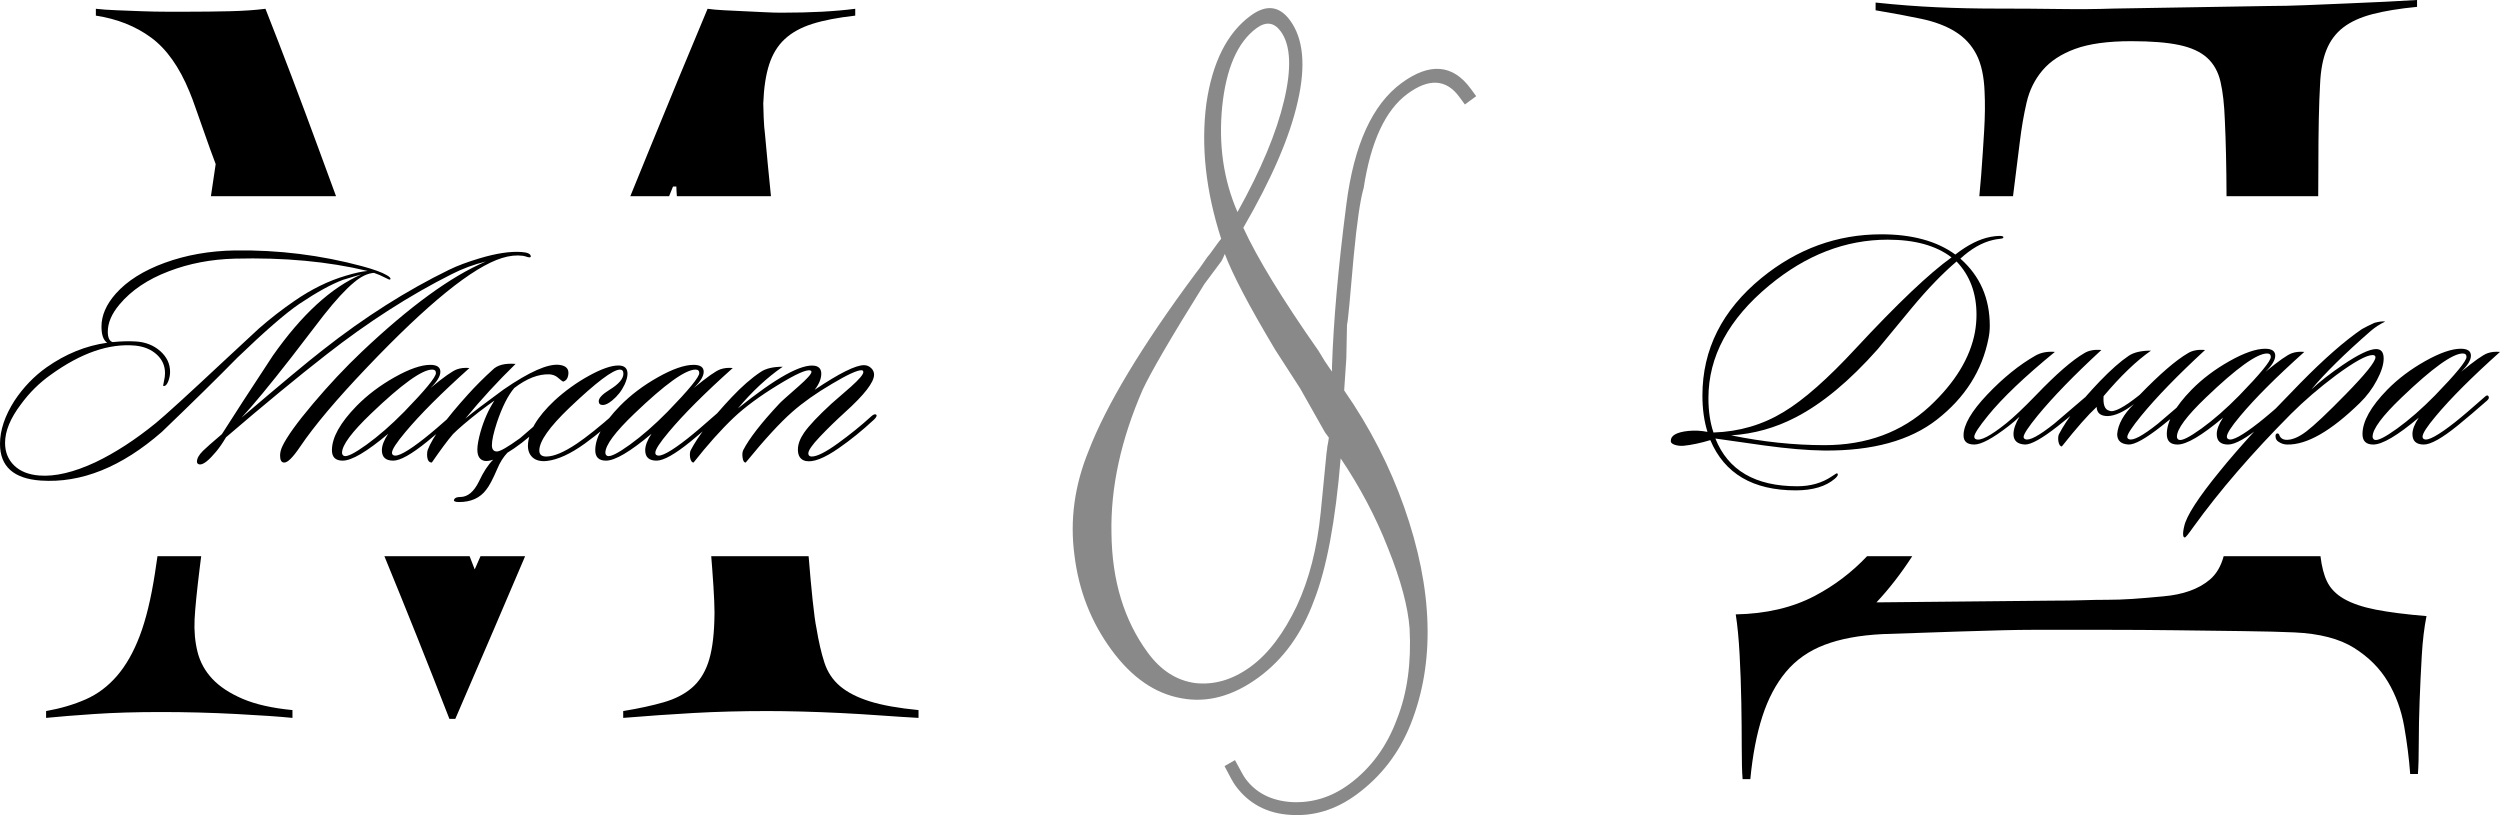 <?xml version="1.0" encoding="UTF-8"?> <svg xmlns="http://www.w3.org/2000/svg" xmlns:xlink="http://www.w3.org/1999/xlink" xmlns:xodm="http://www.corel.com/coreldraw/odm/2003" xml:space="preserve" width="166.731mm" height="54.362mm" version="1.1" style="shape-rendering:geometricPrecision; text-rendering:geometricPrecision; image-rendering:optimizeQuality; fill-rule:evenodd; clip-rule:evenodd" viewBox="0 0 16345.53 5329.38"> <defs> <style type="text/css"> .fil1 {fill:black} .fil0 {fill:#898989;fill-rule:nonzero} .fil2 {fill:black;fill-rule:nonzero} </style> </defs> <g id="Слой_x0020_1">  <path class="fil0" d="M8008.09 1660.12c-15.43,37.46 -25.54,54.21 -26.43,53l-107.11 143.98c-218.17,348.73 -351.45,579.13 -402.85,689.69 -142.69,326.93 -211.21,640.45 -204.65,941.81 3.5,307.35 82.11,567.01 237.08,778.08 85.5,116.45 188.36,182.82 310.7,199.41 123.87,13.61 245.52,-21.57 363.18,-107.96 116.47,-85.5 215.33,-217.83 300.83,-396.36 80.31,-172.85 132.95,-375.78 156.43,-613.33l37.98 -388.19c1.29,-8.41 2.25,-14.72 3.23,-21.04 0.97,-6.31 1.05,-13.83 2.33,-22.25 2.83,-11.4 4.44,-21.93 5.74,-30.34 1.28,-8.41 2.58,-16.82 3.86,-25.24l-25.82 -35.18 -161.72 -286.38 -162.68 -252.09c-173.13,-289.21 -282.07,-498.61 -330.1,-627.62zm82.85 -273.68c154.54,-277.73 255.13,-519.61 304.2,-727.39 50.93,-212.88 44.06,-364.66 -21.85,-454.43 -43.65,-59.43 -96.55,-65.38 -158.42,-19.97 -122.52,89.96 -198.32,261.34 -224.07,513.62 -24.21,249.28 8.68,477.17 100.13,688.18zm711.75 954.2l-14.2 212.05c169.38,243.42 299.2,499.09 392.23,763.1 94.49,268.55 146.64,525.22 152.6,767.29 6.36,232.42 -30.17,449.66 -109.26,649.62 -75.38,189.76 -193.74,343.87 -355.07,462.31 -134.65,98.86 -279.28,143.44 -432.68,132.84 -152.5,-9.37 -271.95,-72.9 -358.34,-190.57 -14.25,-19.4 -37.9,-61.79 -71.84,-128.35l68.43 -39.04c35.15,65.67 57.01,105.62 67.7,120.18 69.47,94.61 170.39,145.61 303.62,154.19 133.58,6.49 258.88,-31.36 374.11,-115.98 141.94,-104.2 247.84,-247.29 314.4,-428.72 66.74,-168.47 93.73,-365.65 81.88,-590.31 -10.6,-141.56 -56.97,-316.62 -141.23,-525.47 -80.37,-206.1 -184.92,-401.91 -309.46,-586.78 -33.99,411.41 -92.23,721.15 -175.03,931.3 -79.25,215 -199.54,381.72 -360.89,500.18 -167.4,122.91 -337.03,169.03 -506.46,136.61 -171.85,-30.66 -323.68,-135.74 -455.49,-315.27 -134.47,-183.18 -214.84,-389.27 -242.88,-620.73 -30.47,-229.66 1.04,-456.29 92.42,-680.2 114.71,-298.92 347.42,-686.32 697.47,-1158.02 20.13,-25.98 39.05,-51.07 55.85,-76.49 15.61,-24.52 29.03,-41.84 39.37,-53.17 45.19,-63.05 69.61,-95.91 74.46,-99.47 -100.65,-312.56 -133.18,-606.05 -96.93,-884.71 39.17,-269.59 135.35,-461.54 289.4,-574.64 101.9,-74.81 187.58,-64.91 257.94,30.92 86.39,117.67 104.45,294.83 49.97,530.85 -51.73,232.15 -171.32,506.64 -355.76,825.02 90.4,196.85 253.8,465.21 491.44,804.14 29.88,50.87 54.17,89.05 73.76,115.73l15.14 20.62 -0.58 -31.31c9.64,-294.57 40.34,-649.42 94.24,-1064.24 49.69,-387.47 169.77,-651.13 360.22,-790.95 184.38,-135.37 335.36,-122.99 452.03,35.92l36.51 49.73 -73.99 54.32 -36.53 -49.73c-85.5,-116.46 -198.6,-123.02 -338.09,-20.61 -144.37,105.99 -240.35,310.88 -287.12,615.91 -22.13,74.12 -43.8,222.59 -65.37,447.52 -23.87,275.16 -37.13,424.92 -43.67,446.52l-4.33 217.88z"></path> <g id="_1693081750624"> <path class="fil1" d="M6005.48 4693.72c-77.23,-4.25 -159.98,-9.58 -248.24,-15.97 -88.27,-6.38 -175.61,-11.71 -262.04,-15.96 -86.43,-4.25 -171.01,-7.45 -253.75,-9.58 -82.75,-2.13 -157.23,-3.2 -223.43,-3.2 -172.86,0 -334.66,4.25 -485.45,12.77 -150.79,8.52 -303.41,19.16 -457.88,31.93l0 -44.7c102.99,-17.03 191.25,-36.18 264.8,-57.47 73.56,-21.29 134.23,-52.15 182.04,-92.6 47.81,-40.44 83.67,-94.72 107.57,-162.84 23.91,-68.12 37.7,-159.65 41.38,-274.61 3.68,-59.6 -0.92,-173.48 -13.79,-341.65 -2.09,-27.3 -4.25,-55.02 -6.49,-83.16l636.54 0 1.6 16.12c7.34,93.66 15.62,184.13 24.82,271.4 9.2,87.28 17.47,147.94 24.82,182 14.71,89.41 32.18,164.97 52.41,226.71 20.22,61.73 54.24,112.82 102.05,153.26 47.81,40.45 112.17,73.45 193.08,98.99 80.9,25.55 187.56,44.7 319.96,57.48l0 51.09zm-1579.94 -3410.86c-2.21,-28.09 -3.31,-49.14 -3.31,-63.13l-22.07 0 -25.42 63.13 -253.6 0c42.43,-104.18 84.87,-208.25 127.31,-312.19 126.89,-310.78 252.84,-615.18 377.89,-913.2 29.42,4.25 65.28,7.45 107.57,9.58 42.29,2.13 86.42,4.25 132.4,6.38 45.97,2.14 90.1,4.26 132.4,6.39 42.29,2.13 78.14,3.19 107.56,3.19 99.31,0 188.49,-2.13 267.56,-6.38 79.08,-4.25 151.71,-10.65 217.91,-19.16l0 44.7c-114.01,12.76 -207.8,30.86 -281.35,54.28 -73.56,23.41 -133.32,56.41 -179.29,98.98 -45.98,42.58 -80,97.92 -102.05,166.04 -22.07,68.11 -34.94,153.26 -38.62,255.44 0,17.03 0.92,47.89 2.75,92.59 1.84,44.7 4.61,79.83 8.27,105.37 11.63,129.19 24.73,265.19 39.29,407.98l-615.21 0zm-992.26 2353.83l-9.56 22.5c-114.01,268.21 -262.95,615.19 -446.83,1040.92l-38.62 0c-138.55,-356.71 -280.21,-711.19 -424.96,-1063.42l557.15 0c11.12,28.91 22.21,57.7 33.3,86.36l37.77 -86.36 291.74 0zm-2117.89 0c-3.4,26.72 -6.74,53.39 -10.02,79.98 -18.38,149 -29.42,259.7 -33.1,332.06 -3.68,76.63 2.75,147.94 19.31,213.93 16.55,66 48.72,124.53 96.54,175.62 47.81,51.09 114.01,94.72 198.6,130.92 84.58,36.18 193.08,60.66 325.47,73.44l0 51.09c-84.58,-8.52 -207.79,-17.03 -369.61,-25.55 -161.81,-8.51 -325.47,-12.76 -490.96,-12.76 -161.83,0 -306.17,4.25 -433.05,12.76 -126.89,8.52 -232.63,17.03 -317.21,25.55l0 -44.7c95.62,-17.03 182.05,-42.57 259.28,-76.63 77.23,-34.06 145.27,-85.14 204.11,-153.26 58.84,-68.12 108.5,-155.4 148.95,-261.83 40.45,-106.43 73.55,-242.67 99.29,-408.7l16.61 -111.91 285.79 0zm63.62 -2353.83l31.18 -210.01c-25.74,-68.12 -49.65,-134.11 -71.71,-197.97 -18.4,-51.09 -36.78,-103.24 -55.16,-156.45 -18.4,-53.21 -33.11,-92.59 -44.15,-118.14 -66.19,-161.78 -149.86,-279.92 -251,-354.43 -101.14,-74.5 -221.58,-122.4 -361.33,-143.68l0 -44.7c36.77,4.25 81.82,7.45 135.15,9.58 53.32,2.13 108.5,4.25 165.49,6.38 57.01,2.14 111.25,3.2 162.75,3.2 51.48,0 95.61,0 132.39,0 95.62,0 188.48,-1.06 278.59,-3.2 90.1,-2.13 168.26,-7.45 234.45,-15.96 114.01,289.5 228.02,589.64 342.03,900.42 39.69,108.19 79.48,216.51 119.4,324.97l-818.07 0z"></path> <path class="fil1" d="M15171.79 3636.68c8.09,67.56 22.2,122.31 42.35,164.27 22.44,46.75 59.84,85.09 112.2,115.01 52.36,29.92 121.55,53.3 207.58,70.12 86.03,16.83 196.35,30.86 331.01,42.08 -14.96,74.81 -25.24,160.83 -30.86,258.08 -5.61,97.24 -10.28,195.42 -14.02,294.54 -3.74,99.11 -5.61,191.69 -5.61,277.71 0,86.02 -1.87,153.35 -5.62,201.96l-50.49 0c-7.48,-100.99 -20.58,-204.78 -39.27,-311.37 -18.71,-106.59 -54.23,-203.83 -106.59,-291.73 -52.36,-87.89 -126.23,-161.76 -221.61,-221.61 -95.38,-59.84 -225.34,-93.5 -389.92,-100.98 -78.55,-3.74 -189.82,-6.55 -333.81,-8.42 -143.99,-1.87 -291.73,-3.74 -443.21,-5.61 -151.48,-1.87 -295.48,-2.8 -431.99,-2.8 -136.51,0 -234.7,0 -294.54,0 -86.03,0 -156.16,0 -210.39,0 -54.23,0 -118.75,0.93 -193.55,2.8 -74.8,1.87 -171.11,4.68 -288.93,8.41 -117.82,3.74 -283.32,9.35 -496.51,16.83 -149.6,7.48 -275.84,30.86 -378.69,70.12 -102.86,39.27 -187.01,98.18 -252.46,176.73 -65.46,78.55 -116.89,175.79 -154.29,291.73 -37.4,115.95 -63.59,252.46 -78.55,409.55l-50.49 0c-3.74,-44.88 -5.61,-113.14 -5.61,-204.78 0,-91.63 -0.94,-190.75 -2.8,-297.34 -1.87,-106.6 -5.62,-211.32 -11.23,-314.18 -5.61,-102.85 -14.03,-189.81 -25.24,-260.87 198.23,-3.74 370.28,-43.95 516.15,-120.62 128.66,-67.63 242.77,-154.18 342.34,-259.65l295.48 0c-72.23,111.75 -150.2,212.46 -233.88,301.72l1144.5 -11.22c78.54,0 145.87,-0.94 201.96,-2.81 56.11,-1.86 110.34,-2.8 162.7,-2.8 52.36,0 106.59,-1.87 162.7,-5.61 56.11,-3.74 123.43,-9.35 201.97,-16.83 130.91,-11.22 232.82,-47.68 305.76,-109.4 42.63,-36.07 72.78,-87.14 90.5,-153.05l632.95 0zm-2230.52 -2353.83c4.55,-45.38 8.53,-90.56 11.92,-135.56 7.48,-99.11 14.03,-196.35 19.64,-291.73 5.62,-95.37 6.55,-180.46 2.8,-255.26 -3.74,-100.99 -21.5,-182.34 -53.29,-244.05 -31.79,-61.71 -77.61,-111.27 -137.46,-148.67 -59.84,-37.4 -133.71,-65.46 -221.61,-84.15 -87.89,-18.71 -187.94,-37.4 -300.14,-56.11l0 -50.49c142.13,14.96 276.77,25.24 403.93,30.85 127.17,5.61 254.33,8.42 381.5,8.42 149.6,0 287.99,0.93 415.16,2.8 127.16,1.86 244.98,0.93 353.45,-2.8l1015.46 -16.83c74.8,0 157.09,-1.87 246.85,-5.62 89.76,-3.74 179.53,-7.48 269.29,-11.22 89.76,-3.74 173.91,-7.48 252.46,-11.23 78.55,-3.74 145.87,-7.48 201.97,-11.22l0 44.88c-115.95,11.23 -213.19,27.12 -291.73,47.68 -78.55,20.58 -142.13,49.56 -190.75,86.96 -48.63,37.41 -85.09,86.03 -109.41,145.88 -24.3,59.84 -38.33,134.64 -42.08,224.4 -3.74,63.59 -6.54,140.26 -8.41,230.02 -1.87,89.77 -2.8,194.49 -2.8,314.18l-1.03 188.85 -599.4 0c-0.7,-191.21 -4.39,-357.55 -11.1,-498.36 -3.74,-100.99 -13.09,-184.2 -28.05,-248.72 -14.96,-65.46 -43.95,-117.82 -86.96,-157.09 -43.02,-39.27 -103.79,-67.32 -182.34,-84.15 -78.55,-16.83 -183.27,-25.24 -314.17,-25.24 -153.35,0 -275.84,16.83 -367.48,50.49 -91.63,33.67 -162.7,80.42 -213.19,140.26 -50.5,59.84 -85.09,129.03 -103.79,209.45 -18.71,80.41 -33.67,167.38 -44.88,260.87l-44.12 352.5 -220.28 0z"></path> </g> <path class="fil2" d="M3468.25 1680.68c-4.13,2.75 -10.33,2.75 -18.6,0 -12.4,-4.14 -22.73,-6.89 -31.01,-8.26 -42.71,-5.52 -88.18,-0.7 -136.42,14.47 -191.53,59.24 -486.4,298.32 -884.63,717.21 -197.04,206.69 -341.72,378.24 -434.04,514.66 -48.23,71.65 -83.37,106.79 -105.42,105.42 -17.91,0 -26.87,-15.16 -26.87,-45.47 0,-19.29 4.82,-39.27 14.47,-59.95 28.94,-62.01 95.77,-155.01 200.49,-279.03 104.72,-124.01 210.82,-237 318.3,-338.97 314.16,-297.63 584.93,-494.69 812.29,-591.13 -78.55,19.28 -152.95,46.85 -223.23,82.67 -274.2,137.79 -547.04,312.79 -818.49,524.99 -187.4,146.06 -406.49,326.57 -657.28,541.53 -22.05,37.2 -43.4,68.21 -64.08,93.02 -46.85,56.49 -81.99,84.74 -105.41,84.74 -4.14,0 -7.58,-0.69 -10.33,-2.07 -6.89,-2.75 -10.34,-8.26 -10.34,-16.54 0,-20.67 13.1,-44.09 39.27,-70.27 16.54,-16.54 57.88,-53.05 124.01,-109.54 78.55,-124.01 189.46,-294.88 332.77,-512.59 188.78,-268.7 381.69,-445.77 578.73,-531.19 -26.18,6.89 -66.13,18.6 -119.88,35.14 -77.16,28.94 -172.24,81.3 -285.23,157.08 -89.56,60.63 -225.29,178.44 -407.18,353.44 -121.26,124.01 -285.23,285.23 -491.92,483.66 -263.19,230.12 -527.06,336.21 -791.62,318.3 -177.75,-12.4 -266.63,-92.32 -266.63,-239.75 0,-89.56 31.69,-183.95 95.07,-283.16 57.88,-86.81 127.47,-159.15 208.76,-217.03 125.4,-88.18 257.68,-141.93 396.85,-161.22 -24.8,-16.53 -37.2,-51.66 -37.2,-105.41 0,-73.03 31.01,-144.68 93.02,-214.95 74.41,-84.06 181.54,-151.57 321.4,-202.56 139.86,-50.99 292.47,-77.85 457.81,-80.6 283.86,-4.14 561.51,30.31 832.97,103.34 75.78,20.67 128.84,39.96 159.15,57.87 22.05,12.4 29.63,22.05 22.73,28.94 -1.38,2.75 -13.09,-1.73 -35.14,-13.43 -22.05,-11.72 -45.48,-21.7 -70.28,-29.97 -41.33,2.75 -84.74,23.42 -130.21,62.01 -53.74,44.09 -119.88,115.74 -198.42,214.95 -70.27,92.32 -141.24,184.64 -212.89,276.97 -140.54,180.5 -248.72,311.41 -324.5,392.71 254.91,-217.72 431.98,-365.15 531.19,-442.32 271.45,-213.58 547.04,-388.58 826.75,-525 53.74,-26.18 119.89,-50.98 198.42,-74.41 110.24,-33.07 201.87,-46.85 274.9,-41.33 39.96,2.75 59.94,12.4 59.94,28.93 0,2.75 -0.69,4.14 -2.07,4.14zm-1064.45 90.95c-257.68,-62.01 -547.04,-88.88 -868.1,-80.61 -155.7,4.14 -299.69,31.69 -431.98,82.67 -137.79,52.37 -245.26,124.71 -322.43,217.03 -50.99,60.62 -76.48,119.88 -76.48,177.75 0,38.59 10.33,61.32 31,68.21 55.13,-5.51 106.1,-6.89 152.95,-4.14 63.38,4.14 116.44,25.15 159.15,63.05 42.71,37.89 64.08,83.02 64.08,135.38 0,19.29 -3.45,38.59 -10.33,57.87 -8.27,23.43 -18.61,35.14 -31.01,35.14 -1.37,0 -2.75,-0.69 -4.14,-2.06l6.21 -33.08c4.14,-16.53 6.2,-33.07 6.2,-49.61 0,-48.22 -18.25,-88.87 -54.77,-121.95 -36.51,-33.07 -83.7,-52.36 -141.58,-57.87 -169.48,-15.16 -352.75,48.22 -549.79,190.16 -75.78,53.73 -141.24,118.5 -196.35,194.29 -68.9,90.94 -103.35,174.99 -103.35,252.16 0,59.25 19.64,108.17 58.91,146.75 39.27,38.59 94.05,60.63 164.32,66.14 103.35,8.26 225.98,-20.67 367.91,-86.81 129.53,-62.01 261.13,-147.44 394.78,-256.29 62.01,-50.99 210.14,-186.02 444.38,-405.11 125.4,-117.12 201.86,-188.09 229.43,-212.89 75.78,-66.14 152.94,-126.08 231.49,-179.82 111.61,-77.16 223.91,-132.29 336.9,-165.36 59.25,-17.91 106.79,-28.24 142.62,-31zm665.53 634.53c-183.26,163.97 -323.12,303.83 -419.57,419.58 -57.88,68.9 -86.81,113.68 -86.81,134.35 0,8.26 3.44,13.78 10.33,16.54 24.8,12.4 91.63,-24.12 200.49,-109.54 45.47,-35.83 110.92,-91.63 196.35,-167.42 11.02,-11.02 19.28,-11.72 24.8,-2.07 4.13,8.27 0.69,17.22 -10.34,26.87 -68.89,60.63 -132.97,115.05 -192.22,163.29 -101.97,82.67 -175.69,124.01 -221.16,124.01 -49.61,0 -74.41,-22.73 -74.41,-68.21 0,-30.31 13.78,-66.13 41.34,-107.48 -139.17,117.12 -238.38,175.69 -297.63,175.69 -46.85,0 -70.27,-22.73 -70.27,-68.21 0,-82.67 53.73,-179.13 161.21,-289.36 70.28,-71.65 153.3,-134.35 249.07,-188.09 95.76,-53.73 173.27,-80.6 232.52,-80.6 44.1,0 66.14,15.16 66.14,45.47 0,28.94 -21.36,64.08 -64.08,105.41 86.81,-71.64 144.68,-112.3 173.62,-121.95 23.42,-8.26 50.29,-11.02 80.6,-8.26zm-243.89 10.33c-66.13,0 -199.11,95.77 -398.91,287.3 -126.77,121.26 -190.16,206.69 -190.16,256.29 0,9.65 4.14,16.54 12.4,20.67 19.29,8.27 68.56,-16.19 147.79,-73.37 79.23,-57.18 161.56,-129.18 246.99,-215.99 137.8,-141.93 206.69,-225.98 206.69,-252.17 0,-15.16 -8.26,-22.73 -24.8,-22.73zm545.66 -37.2c-117.12,114.37 -226.68,233.56 -328.64,357.57 44.1,-37.2 127.47,-100.58 250.1,-190.15 168.11,-115.75 289.37,-169.49 363.78,-161.22 48.22,5.51 67.52,29.63 57.87,72.34 -4.14,19.29 -14.47,31.69 -31.01,37.2 -4.13,0 -17.22,-9.65 -39.26,-28.94 -13.78,-11.02 -31.01,-17.22 -51.67,-18.6 -71.65,-2.75 -148.13,26.87 -229.43,88.87 -41.33,48.23 -79.23,123.33 -113.67,225.29 -22.05,67.52 -33.08,117.12 -33.08,148.82 0,27.56 11.03,41.34 33.08,41.34 20.67,0 70.96,-28.94 150.88,-86.81 53.74,-46.85 119.19,-102.66 196.35,-167.42 8.27,-8.26 15.85,-8.95 22.74,-2.06 6.88,6.88 4.81,15.84 -6.21,26.86 -85.43,77.16 -152.95,135.04 -202.55,173.62 -34.45,26.19 -65.46,47.54 -93.02,64.08 -26.18,27.56 -48.22,62.69 -66.14,105.41 -28.93,67.53 -53.05,113 -72.34,136.42 -39.96,53.74 -99.21,80.61 -177.75,80.61 -26.19,0 -36.86,-5.51 -32.04,-16.54 4.82,-11.02 18.25,-16.53 40.3,-16.53 48.23,0 88.88,-33.76 121.95,-101.28 28.94,-62.01 59.94,-109.54 93.02,-142.62 -20.68,6.89 -38.59,9.65 -53.74,8.27 -33.07,-5.52 -49.61,-30.32 -49.61,-74.41 0,-27.56 6.89,-66.14 20.67,-115.75 22.05,-77.16 52.36,-145.37 90.95,-204.62 -22.05,15.16 -55.8,39.96 -101.28,74.41 -77.16,60.62 -133.66,108.86 -169.48,144.68 -34.45,39.96 -80.6,101.97 -138.48,186.02 -20.67,0 -31,-17.91 -31,-53.74 0,-11.02 1.37,-20.67 4.13,-28.93 31.69,-82.68 119.19,-203.25 262.5,-361.71 50.99,-56.5 104.72,-110.23 161.22,-161.22 30.31,-31.69 80.6,-44.78 150.89,-39.27zm713.08 134.35c-19.29,41.34 -46.85,76.48 -82.68,105.42 -23.42,19.29 -43.4,28.93 -59.94,28.93 -17.91,0 -26.87,-8.26 -26.87,-24.8 0,-20.67 23.43,-45.47 70.28,-74.41 60.62,-37.2 90.94,-72.34 90.94,-105.41 0,-17.91 -7.58,-26.87 -22.73,-26.87 -45.47,0 -155.71,83.37 -330.7,250.1 -130.91,125.39 -196.35,218.4 -196.35,279.03 0,26.19 15.16,39.27 45.47,39.27 49.61,0 116.44,-28.24 200.49,-84.74 63.39,-42.71 146.06,-108.86 248.03,-198.42 9.65,-9.65 17.91,-11.02 24.8,-4.14 8.26,5.52 6.89,12.4 -4.14,20.68 -57.87,57.87 -130.21,118.5 -217.02,181.88 -93.7,67.52 -176.38,105.41 -248.03,113.68 -39.62,4.13 -70.27,-3.11 -91.98,-21.7 -21.36,-18.61 -32.04,-44.44 -32.04,-77.51 1.38,-89.56 59.25,-188.09 173.62,-295.57 68.9,-63.39 143.99,-117.48 225.29,-162.26 81.29,-44.78 145.37,-67.17 192.22,-67.17 39.96,0 59.94,17.92 59.94,53.74 0,19.29 -6.2,42.71 -18.6,70.27zm706.87 -107.48c-183.26,163.97 -323.12,303.83 -419.57,419.58 -57.88,68.9 -86.81,113.68 -86.81,134.35 0,8.26 3.44,13.78 10.33,16.54 24.8,12.4 91.63,-24.12 200.49,-109.54 45.47,-35.83 110.92,-91.63 196.35,-167.42 11.02,-11.02 19.28,-11.72 24.8,-2.07 4.13,8.27 0.69,17.22 -10.34,26.87 -68.89,60.63 -132.97,115.05 -192.22,163.29 -101.97,82.67 -175.69,124.01 -221.16,124.01 -49.61,0 -74.41,-22.73 -74.41,-68.21 0,-30.31 13.78,-66.13 41.34,-107.48 -139.17,117.12 -238.38,175.69 -297.63,175.69 -46.85,0 -70.27,-22.73 -70.27,-68.21 0,-82.67 53.73,-179.13 161.21,-289.36 70.28,-71.65 153.3,-134.35 249.07,-188.09 95.76,-53.73 173.27,-80.6 232.52,-80.6 44.1,0 66.14,15.16 66.14,45.47 0,28.94 -21.36,64.08 -64.08,105.41 86.81,-71.64 144.68,-112.3 173.62,-121.95 23.42,-8.26 50.29,-11.02 80.6,-8.26zm-243.89 10.33c-66.13,0 -199.11,95.77 -398.91,287.3 -126.77,121.26 -190.16,206.69 -190.16,256.29 0,9.65 4.14,16.54 12.4,20.67 19.29,8.27 68.56,-16.19 147.79,-73.37 79.23,-57.18 161.56,-129.18 246.99,-215.99 137.8,-141.93 206.69,-225.98 206.69,-252.17 0,-15.16 -8.26,-22.73 -24.8,-22.73zm1182.27 295.57c5.51,5.51 0.69,15.85 -14.47,31.01 -77.16,71.65 -153.64,133.65 -229.42,186.02 -96.46,67.52 -169.48,95.76 -219.09,84.74 -33.08,-8.27 -49.61,-33.08 -49.61,-74.41 0,-34.45 13.77,-71.65 41.33,-111.61 33.08,-46.85 92.32,-109.54 177.76,-188.09 42.71,-37.2 85.43,-74.41 128.14,-111.61 53.74,-48.22 80.61,-79.92 80.61,-95.07 0,-8.26 -4.14,-12.4 -12.4,-12.4 -28.94,0 -93.02,29.63 -192.23,88.88 -103.34,60.62 -190.15,121.95 -260.42,183.95 -79.93,70.27 -181.2,180.5 -303.84,330.7 -11.02,0 -17.91,-11.03 -20.67,-33.07 -2.75,-19.29 -1.38,-35.15 4.14,-47.55 38.58,-75.78 117.12,-177.06 235.63,-303.83 8.26,-9.65 50.29,-47.54 126.07,-113.68 56.5,-49.61 84.74,-81.29 84.74,-95.07 0,-4.14 -2.06,-6.89 -6.2,-8.26 -23.43,-9.65 -94.73,22.05 -213.92,95.07 -119.19,73.03 -215.3,143.99 -288.33,212.89 -82.68,78.54 -170.18,176.38 -262.5,293.5 -11.02,0 -18.6,-11.03 -22.73,-33.07 -2.75,-20.68 -1.38,-36.52 4.14,-47.55 48.22,-92.32 137.1,-207.37 266.63,-345.17 67.52,-71.64 131.59,-127.46 192.22,-167.41 33.08,-22.05 80.61,-33.07 142.62,-33.07 -101.97,70.27 -199.81,161.22 -293.5,272.83 249.4,-201.18 417.51,-294.19 504.32,-279.04 27.56,5.51 41.33,22.73 41.33,51.67 0,33.07 -14.47,68.2 -43.4,105.41 159.84,-107.48 267.31,-161.21 322.44,-161.21 17.91,0 33.41,6.2 46.5,18.6 13.1,12.4 19.64,26.87 19.64,43.41 0,49.6 -63.38,131.58 -190.15,245.96 -59.25,53.73 -114.02,107.13 -164.33,160.18 -50.29,53.05 -75.44,89.22 -75.44,108.52 0,13.77 7.58,20.67 22.73,20.67 34.45,0 91.63,-28.94 171.55,-86.81 79.92,-57.87 152.27,-116.44 217.03,-175.69 15.16,-13.77 26.18,-17.22 33.07,-10.33z"></path> <path class="fil2" d="M13098.43 1552.62c0,4.14 -6.2,6.89 -18.6,8.26 -23.43,2.75 -39.96,5.51 -49.61,8.27 -71.65,16.53 -142.62,57.18 -212.89,121.95 128.15,112.99 192.22,259.05 192.22,438.18 0,28.94 -2.75,56.5 -8.26,82.67 -41.34,210.82 -153.64,387.89 -336.91,531.19 -176.38,137.8 -422.34,205.32 -737.88,202.56 -110.23,-1.38 -240.44,-12.4 -390.64,-33.08 -107.48,-15.16 -214.27,-30.31 -320.37,-45.47 82.67,208.07 261.12,312.1 535.33,312.1 86.81,0 161.91,-21.36 225.28,-64.08 22.05,-15.16 33.76,-22.05 35.14,-20.67 9.65,6.88 4.82,18.6 -14.46,35.14 -59.25,50.98 -144.69,76.47 -256.29,76.47 -279.72,0 -465.75,-109.54 -558.07,-328.63 -63.39,19.29 -121.95,31.69 -175.69,37.2 -22.05,1.38 -41.68,-1.03 -58.91,-7.23 -17.22,-6.2 -25.15,-14.81 -23.76,-25.83 0,-34.45 37.89,-55.81 113.68,-64.08 42.71,-4.14 84.74,-2.07 126.07,6.21 -22.04,-70.28 -33.07,-149.51 -33.07,-237.7 0,-301.77 128.84,-558.07 386.51,-768.89 232.86,-190.15 493.98,-285.22 783.35,-285.22 201.18,0 362.4,44.09 483.66,132.28 81.29,-63.39 158.45,-101.97 231.49,-115.75 23.42,-4.13 42.71,-6.2 57.87,-6.2 17.91,0 26.19,3.44 24.8,10.33zm-186.02 620.06c6.89,-38.58 10.33,-77.16 10.33,-115.74 0,-140.55 -43.4,-256.29 -130.21,-347.24 -90.95,77.16 -188.09,177.76 -291.43,301.77 -75.79,90.94 -150.89,181.88 -225.29,272.82 -183.27,206.7 -361.71,354.82 -535.32,444.38 -132.29,68.9 -272.83,108.17 -421.65,117.82 208.07,42.71 411.31,64.07 609.73,64.07 275.59,0 505.02,-84.74 688.28,-254.22 165.36,-154.33 263.87,-315.55 295.57,-483.66zm-152.94 -489.85c-100.59,-77.16 -239.76,-115.74 -417.51,-115.74 -275.59,0 -533.95,99.9 -775.09,299.69 -264.57,219.1 -396.85,464.36 -396.85,735.82 0,85.43 11.02,160.52 33.07,225.28 168.11,-5.51 321.06,-50.29 458.85,-134.35 130.91,-78.54 288.67,-217.72 473.31,-417.51 270.08,-290.74 478.15,-488.48 624.21,-593.2zm979.7 605.6c-177.75,163.97 -316.92,307.28 -417.51,429.91 -60.62,74.41 -90.94,120.57 -90.94,138.48 0,6.89 3.44,11.72 10.33,14.47 26.19,12.4 89.56,-21.36 190.16,-101.28 2.75,-2.75 69.59,-59.94 200.48,-171.55 12.4,-8.26 21.36,-9.65 26.87,-4.14 6.89,6.89 4.82,14.47 -6.2,22.73 -48.23,46.85 -114.37,103.35 -198.42,169.49 -103.35,81.29 -175,121.25 -214.96,119.88 -49.61,-2.75 -74.41,-25.49 -74.41,-68.21 0,-31.68 13.09,-69.59 39.27,-113.67 -17.91,17.91 -42.03,38.58 -72.34,62.01 -103.35,79.92 -177.76,119.88 -223.23,119.88 -46.85,0 -70.27,-19.98 -70.27,-59.94 0,-68.9 51.67,-157.78 155.01,-266.64 103.35,-108.85 208.07,-193.6 314.17,-254.22 35.82,-20.67 78.54,-28.94 128.14,-24.8 -197.04,161.22 -343.1,300.39 -438.18,417.51 -59.25,73.04 -88.88,118.5 -88.88,136.42 0,8.26 3.44,13.78 10.33,16.54 28.94,13.77 95.07,-20.68 198.42,-103.35 48.22,-38.58 113.68,-100.58 196.35,-186.02 130.91,-136.42 235.63,-227.35 314.17,-272.83 28.93,-17.91 66.13,-24.8 111.6,-20.67zm14.47 301.77c-4.14,56.49 8.26,88.18 37.2,95.07 28.94,13.77 95.07,-20.68 198.42,-103.35 132.28,-136.42 237.69,-227.35 316.23,-272.83 28.94,-17.91 66.14,-24.8 111.61,-20.67 -177.76,163.97 -316.93,307.28 -417.51,429.91 -60.63,74.41 -90.95,120.57 -90.95,138.48 0,6.89 3.45,11.72 10.33,14.47 26.19,12.4 89.57,-21.36 190.16,-101.28 2.75,-2.75 69.59,-59.94 200.49,-171.55 12.4,-8.26 21.35,-9.65 26.87,-4.14 6.88,6.89 4.81,14.47 -6.21,22.73 -48.22,46.85 -114.37,103.35 -198.42,169.49 -103.34,81.29 -174.99,121.25 -214.95,119.88 -49.61,-2.75 -74.41,-25.49 -74.41,-68.21 5.51,-64.76 42.03,-130.21 109.54,-196.35 -66.14,50.99 -123.33,77.16 -171.55,78.55 -46.85,0 -70.97,-19.98 -72.34,-59.94 -56.5,52.36 -132.29,138.48 -227.36,258.36 -11.02,0 -18.6,-11.03 -22.73,-33.07 -2.75,-20.68 -1.38,-36.52 4.14,-47.55 50.98,-97.83 139.86,-212.88 266.63,-345.17 73.03,-75.78 136.42,-131.59 190.15,-167.41 33.08,-22.05 81.3,-33.07 144.69,-33.07 -95.08,66.13 -198.42,165.35 -310.04,297.63zm1312.48 -289.37c-183.26,163.97 -323.12,303.83 -419.57,419.58 -57.88,68.9 -86.81,113.68 -86.81,134.35 0,8.26 3.44,13.78 10.33,16.54 24.8,12.4 91.63,-24.12 200.49,-109.54 45.47,-35.83 110.92,-91.63 196.35,-167.42 11.02,-11.02 19.28,-11.72 24.8,-2.07 4.13,8.27 0.69,17.22 -10.34,26.87 -68.89,60.63 -132.97,115.05 -192.22,163.29 -101.97,82.67 -175.69,124.01 -221.16,124.01 -49.61,0 -74.41,-22.73 -74.41,-68.21 0,-30.31 13.78,-66.13 41.34,-107.48 -139.17,117.12 -238.38,175.69 -297.63,175.69 -46.85,0 -70.27,-22.73 -70.27,-68.21 0,-82.67 53.73,-179.13 161.21,-289.36 70.28,-71.65 153.3,-134.35 249.07,-188.09 95.76,-53.73 173.27,-80.6 232.52,-80.6 44.1,0 66.14,15.16 66.14,45.47 0,28.94 -21.36,64.08 -64.08,105.41 86.81,-71.64 144.68,-112.3 173.62,-121.95 23.42,-8.26 50.29,-11.02 80.6,-8.26zm-243.89 10.33c-66.13,0 -199.11,95.77 -398.91,287.3 -126.77,121.26 -190.16,206.69 -190.16,256.29 0,9.65 4.14,16.54 12.4,20.67 19.29,8.27 68.56,-16.19 147.79,-73.37 79.23,-57.18 161.56,-129.18 246.99,-215.99 137.8,-141.93 206.69,-225.98 206.69,-252.17 0,-15.16 -8.26,-22.73 -24.8,-22.73zm773.02 -208.76c-34.45,16.54 -65.45,36.52 -93.01,59.94 -170.87,148.82 -301.08,276.97 -390.64,384.45 56.49,-52.36 125.39,-106.1 206.69,-161.22 101.97,-68.9 174.31,-103.34 217.02,-103.34 33.07,0 49.61,20.67 49.61,62.01 0,38.58 -14.81,85.77 -44.44,141.58 -29.63,55.8 -66.49,105.06 -110.57,147.78 -188.78,184.64 -347.24,275.59 -475.39,272.83 -20.67,0 -39.96,-6.21 -57.87,-18.61 -11.02,-6.88 -17.22,-17.22 -18.6,-31 -1.38,-13.78 2.06,-21.36 10.33,-22.73 8.26,-1.38 13.77,4.13 16.53,16.53 8.27,15.16 21.36,23.43 39.27,24.8 38.59,2.75 83.71,-15.5 135.39,-54.77 51.66,-39.27 137.45,-120.22 257.32,-242.85 129.52,-132.29 194.29,-212.89 194.29,-241.83 0,-9.65 -6.2,-14.47 -18.6,-14.47 -39.96,0 -119.88,44.1 -239.76,132.29 -110.23,82.67 -208.06,166.73 -293.5,252.16 -254.91,256.29 -467.8,502.95 -638.67,739.95 -33.07,46.85 -51.67,69.59 -55.8,68.2 -5.51,0 -8.96,-4.13 -10.33,-12.4 -1.38,-5.51 -1.38,-14.46 0,-26.86 1.37,-11.03 3.44,-22.05 6.2,-33.08 13.78,-67.52 91.63,-188.08 233.56,-361.7 121.26,-150.2 296.95,-342.42 527.06,-576.66 154.33,-157.09 287.99,-274.21 400.98,-351.38 19.28,-11.02 46.85,-24.8 82.67,-41.33 30.31,-8.27 53.74,-11.03 70.27,-8.27zm750.28 198.42c-183.26,163.97 -323.12,303.83 -419.57,419.58 -57.88,68.9 -86.81,113.68 -86.81,134.35 0,8.26 3.44,13.78 10.33,16.54 24.8,12.4 91.63,-24.12 200.49,-109.54 45.47,-35.83 110.92,-91.63 196.35,-167.42 11.02,-11.02 19.28,-11.72 24.8,-2.07 4.13,8.27 0.69,17.22 -10.34,26.87 -68.89,60.63 -132.97,115.05 -192.22,163.29 -101.97,82.67 -175.69,124.01 -221.16,124.01 -49.61,0 -74.41,-22.73 -74.41,-68.21 0,-30.31 13.78,-66.13 41.34,-107.48 -139.17,117.12 -238.38,175.69 -297.63,175.69 -46.85,0 -70.27,-22.73 -70.27,-68.21 0,-82.67 53.73,-179.13 161.21,-289.36 70.28,-71.65 153.3,-134.35 249.07,-188.09 95.76,-53.73 173.27,-80.6 232.52,-80.6 44.1,0 66.14,15.16 66.14,45.47 0,28.94 -21.36,64.08 -64.08,105.41 86.81,-71.64 144.68,-112.3 173.62,-121.95 23.42,-8.26 50.29,-11.02 80.6,-8.26zm-243.89 10.33c-66.13,0 -199.11,95.77 -398.91,287.3 -126.77,121.26 -190.16,206.69 -190.16,256.29 0,9.65 4.14,16.54 12.4,20.67 19.29,8.27 68.56,-16.19 147.79,-73.37 79.23,-57.18 161.56,-129.18 246.99,-215.99 137.8,-141.93 206.69,-225.98 206.69,-252.17 0,-15.16 -8.26,-22.73 -24.8,-22.73z"></path> </g> </svg> 